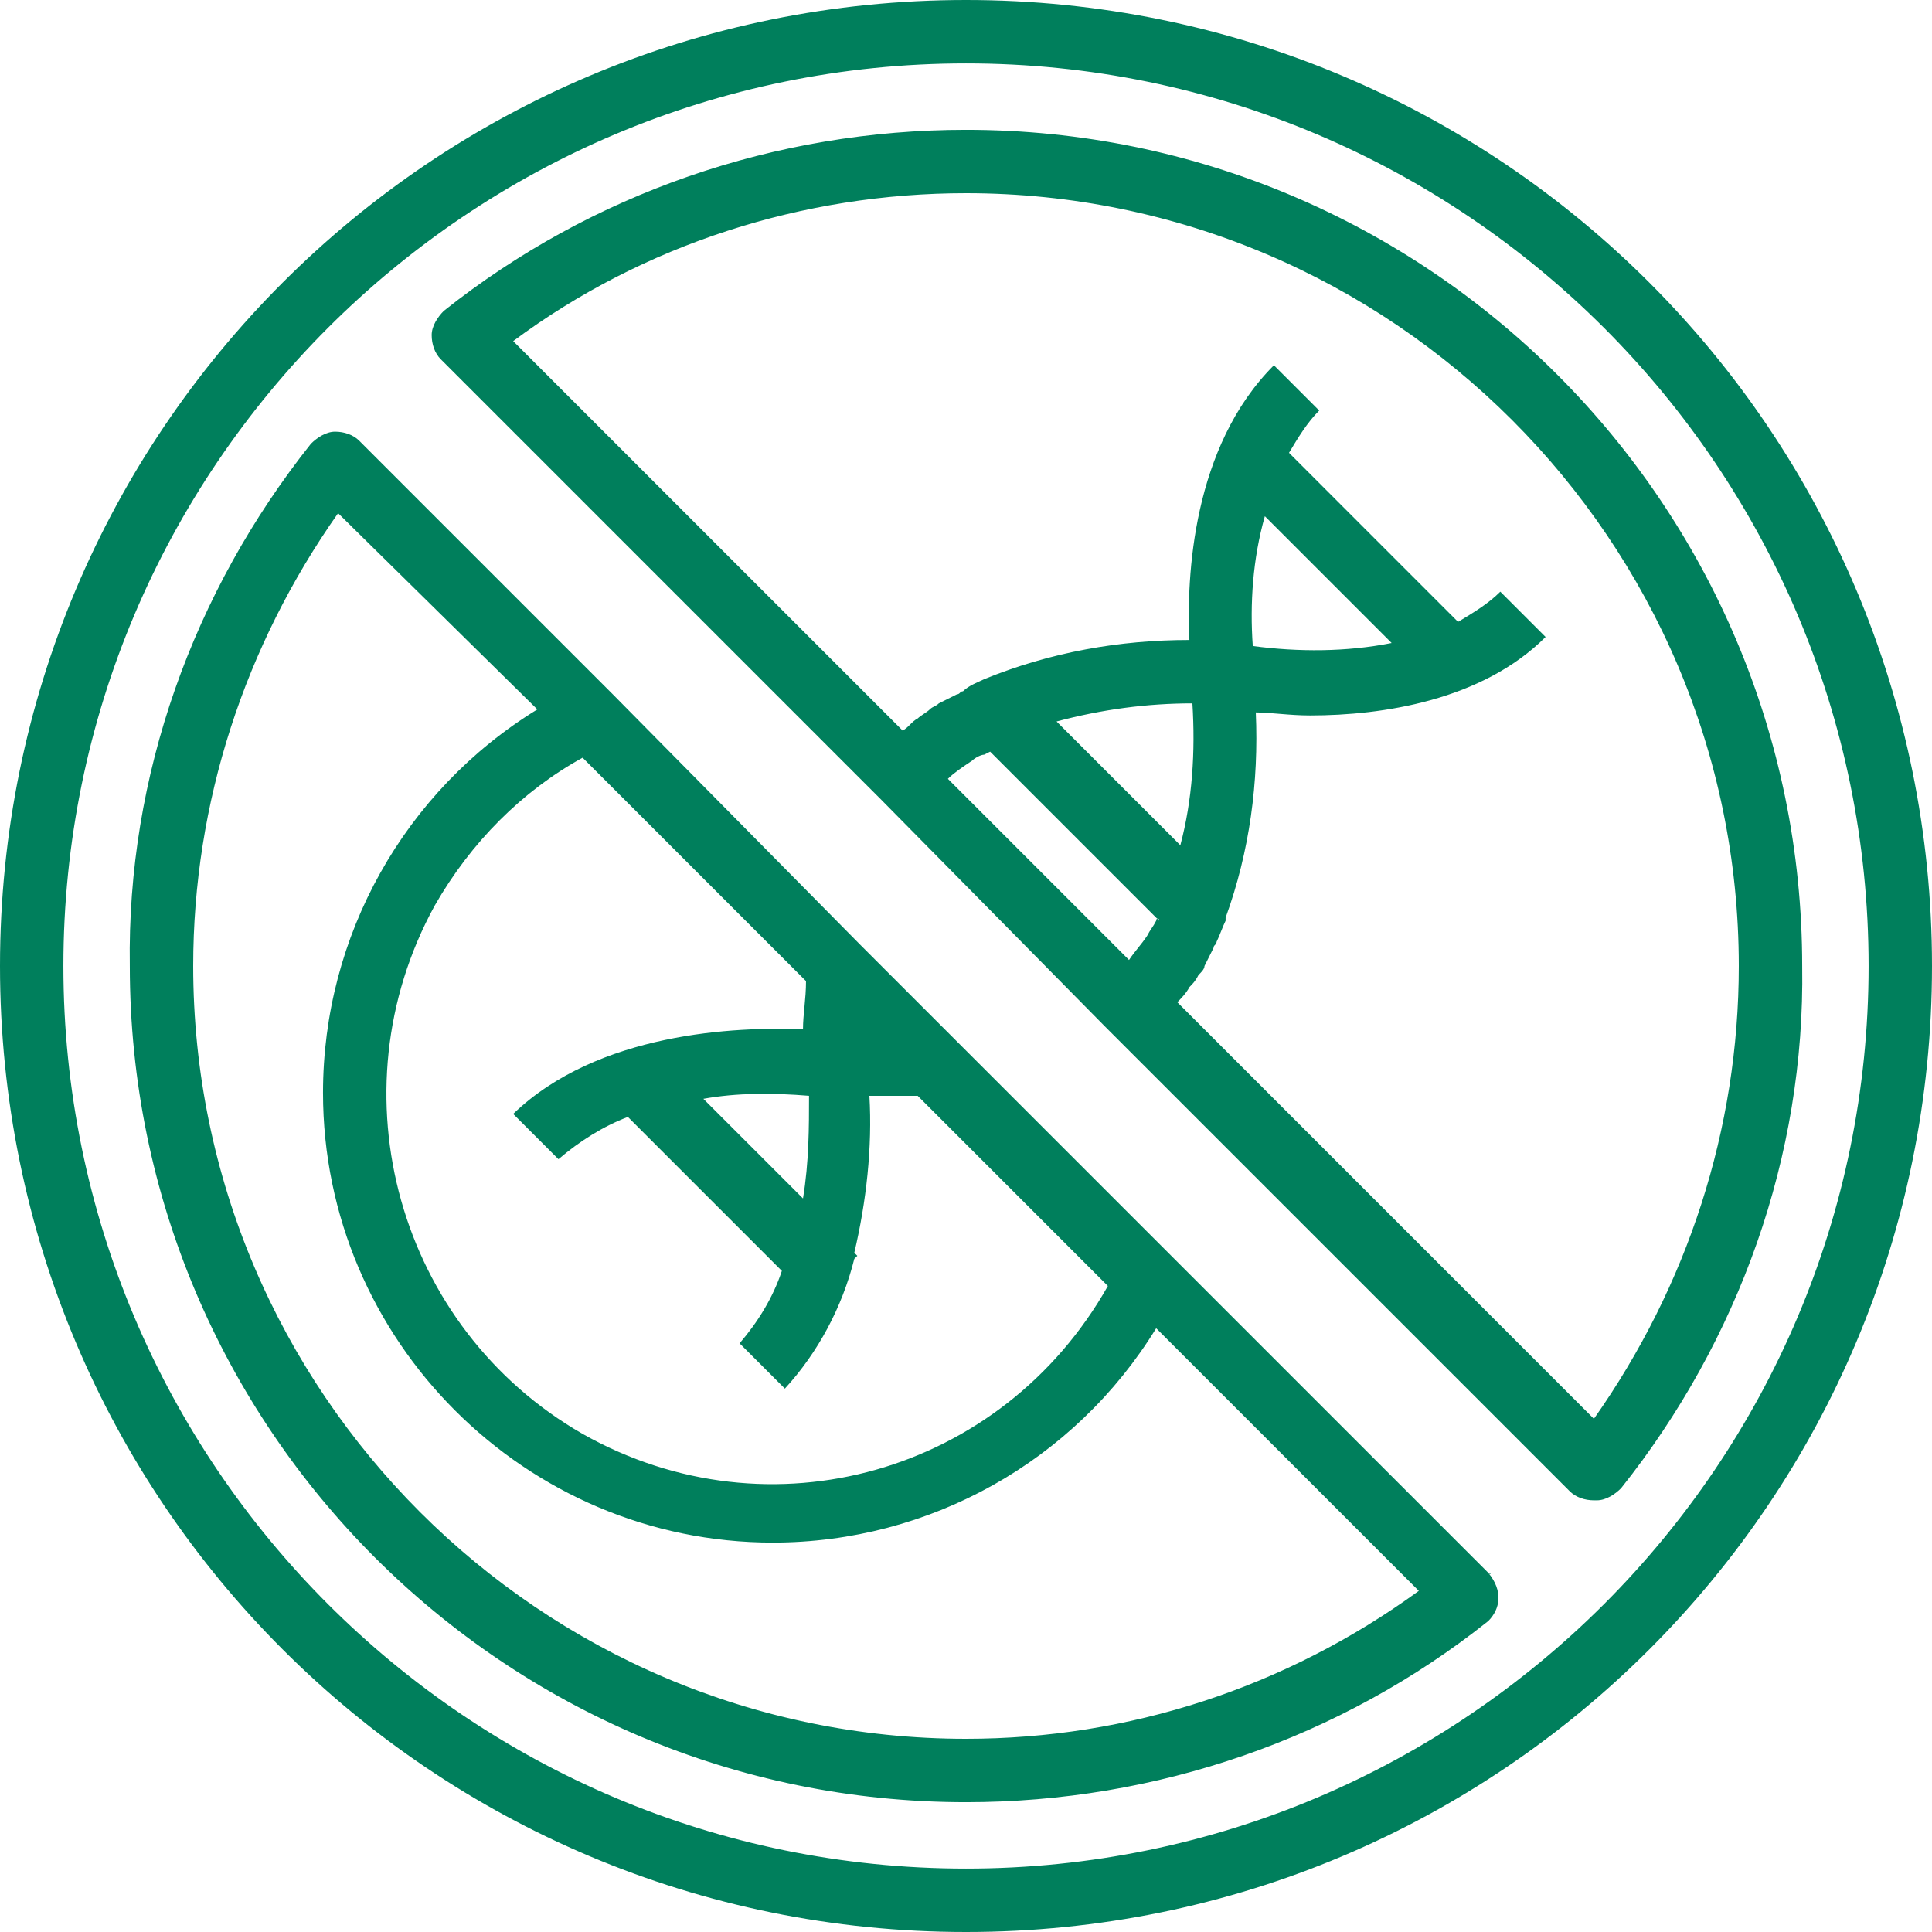 <svg xmlns="http://www.w3.org/2000/svg" xmlns:xlink="http://www.w3.org/1999/xlink" id="Layer_1" x="0px" y="0px" viewBox="0 0 64 64" style="enable-background:new 0 0 64 64;" xml:space="preserve"><style type="text/css">	.st0{fill-rule:evenodd;clip-rule:evenodd;fill:#007F5C;}</style><path id="hitwork-svg-1" class="st0" d="M32,0C14.3,0,0,14.3,0,32s14.3,32,32,32s32-14.3,32-32C64,14.3,49.7,0,32,0z M32,61.9 C15.5,61.9,2.1,48.5,2.1,32C2.1,15.5,15.5,2.1,32,2.1S61.9,15.5,61.9,32C61.9,48.5,48.5,61.9,32,61.9z M49.3,52.1L38.8,41.6 l-7.2-7.2l-3.1-3.1l-8.2-8.3l-8.4-8.4c-0.2-0.2-0.5-0.3-0.8-0.3c-0.3,0-0.6,0.2-0.8,0.4c-3.9,4.9-6.1,11-6,17.3 c0,15.3,12.4,27.7,27.7,27.7c6.3,0,12.4-2.1,17.3-6C49.7,53.3,49.8,52.7,49.3,52.1C49.4,52.2,49.4,52.1,49.3,52.1L49.3,52.1z  M26.6,39.7l-3.3-3.3c1.1-0.2,2.3-0.2,3.5-0.1C26.8,37.3,26.8,38.5,26.6,39.7L26.6,39.7z M26.7,32.5c0,0.6-0.1,1.1-0.1,1.6 c-2.2-0.1-6.8,0.1-9.6,2.8l1.5,1.5c0.7-0.6,1.5-1.1,2.3-1.4l5.1,5.1c-0.3,0.9-0.8,1.7-1.4,2.4l1.5,1.5c1.1-1.2,1.9-2.7,2.3-4.3 l0.1-0.1l-0.1-0.1c0.4-1.7,0.6-3.5,0.5-5.2c0.4,0,1,0,1.6,0l6.3,6.3c-3.5,6.2-11.2,8.4-17.4,4.9C13.2,44,11,36.2,14.4,30 c1.2-2.1,2.9-3.8,4.9-4.9L26.7,32.5z M32,57.6C17.9,57.6,6.4,46.1,6.4,32c0-5.4,1.7-10.6,4.8-15l6.6,6.5c-4.4,2.7-7.1,7.5-7.1,12.7 c0,8.2,6.7,14.9,14.9,14.9c5.2,0,10-2.7,12.7-7.1l8.7,8.7C42.6,55.9,37.4,57.6,32,57.6z M32,4.3c-6.3,0-12.4,2.1-17.3,6 c-0.2,0.2-0.4,0.5-0.4,0.8c0,0.3,0.1,0.6,0.3,0.8l14.6,14.6l0,0l7.4,7.5l0,0l15.4,15.4c0.2,0.2,0.5,0.3,0.8,0.3h0.1 c0.3,0,0.6-0.2,0.8-0.4c3.9-4.9,6.1-11,6-17.3C59.7,16.7,47.3,4.3,32,4.3z M38.3,30.5c-0.1,0.2-0.2,0.3-0.3,0.5 c-0.2,0.3-0.4,0.5-0.6,0.8c0,0,0,0,0,0l-6-6c0.2-0.2,0.5-0.4,0.8-0.6c0.1-0.1,0.3-0.2,0.4-0.2l0.2-0.1l5.6,5.6 C38.4,30.4,38.3,30.4,38.3,30.5z M35,23.9c1.5-0.4,3-0.6,4.5-0.6c0.1,1.6,0,3.2-0.4,4.7L35,23.9z M52.8,47L39,33.2 c0.1-0.1,0.3-0.3,0.4-0.5c0.1-0.1,0.2-0.2,0.3-0.4c0.1-0.1,0.2-0.2,0.2-0.3c0.1-0.2,0.2-0.4,0.3-0.6c0-0.1,0.1-0.1,0.1-0.2 c0.1-0.2,0.2-0.5,0.3-0.7c0,0,0-0.1,0-0.1v0c0.8-2.2,1.1-4.5,1-6.8c0.5,0,1.1,0.1,1.8,0.1c2.4,0,5.7-0.5,7.8-2.6l-1.5-1.5 c-0.4,0.4-0.9,0.7-1.4,1l-5.6-5.6c0.3-0.5,0.6-1,1-1.4l-1.5-1.5c-2.7,2.7-2.9,7-2.8,9.1c-2.3,0-4.6,0.4-6.8,1.3h0c0,0,0,0,0,0 c-0.2,0.1-0.5,0.2-0.7,0.4c-0.1,0-0.1,0.1-0.2,0.1c-0.2,0.1-0.4,0.2-0.6,0.3c-0.1,0.1-0.2,0.1-0.3,0.2c-0.1,0.1-0.3,0.2-0.4,0.3 c-0.2,0.1-0.3,0.3-0.5,0.4L17,11.3c4.3-3.2,9.6-4.9,15-4.9c14.1,0,25.6,11.5,25.6,25.6C57.6,37.4,55.9,42.6,52.8,47z M41.9,17.1 l4.2,4.2c-1.5,0.3-3.1,0.3-4.6,0.1C41.4,20,41.5,18.5,41.9,17.1z"></path></svg>